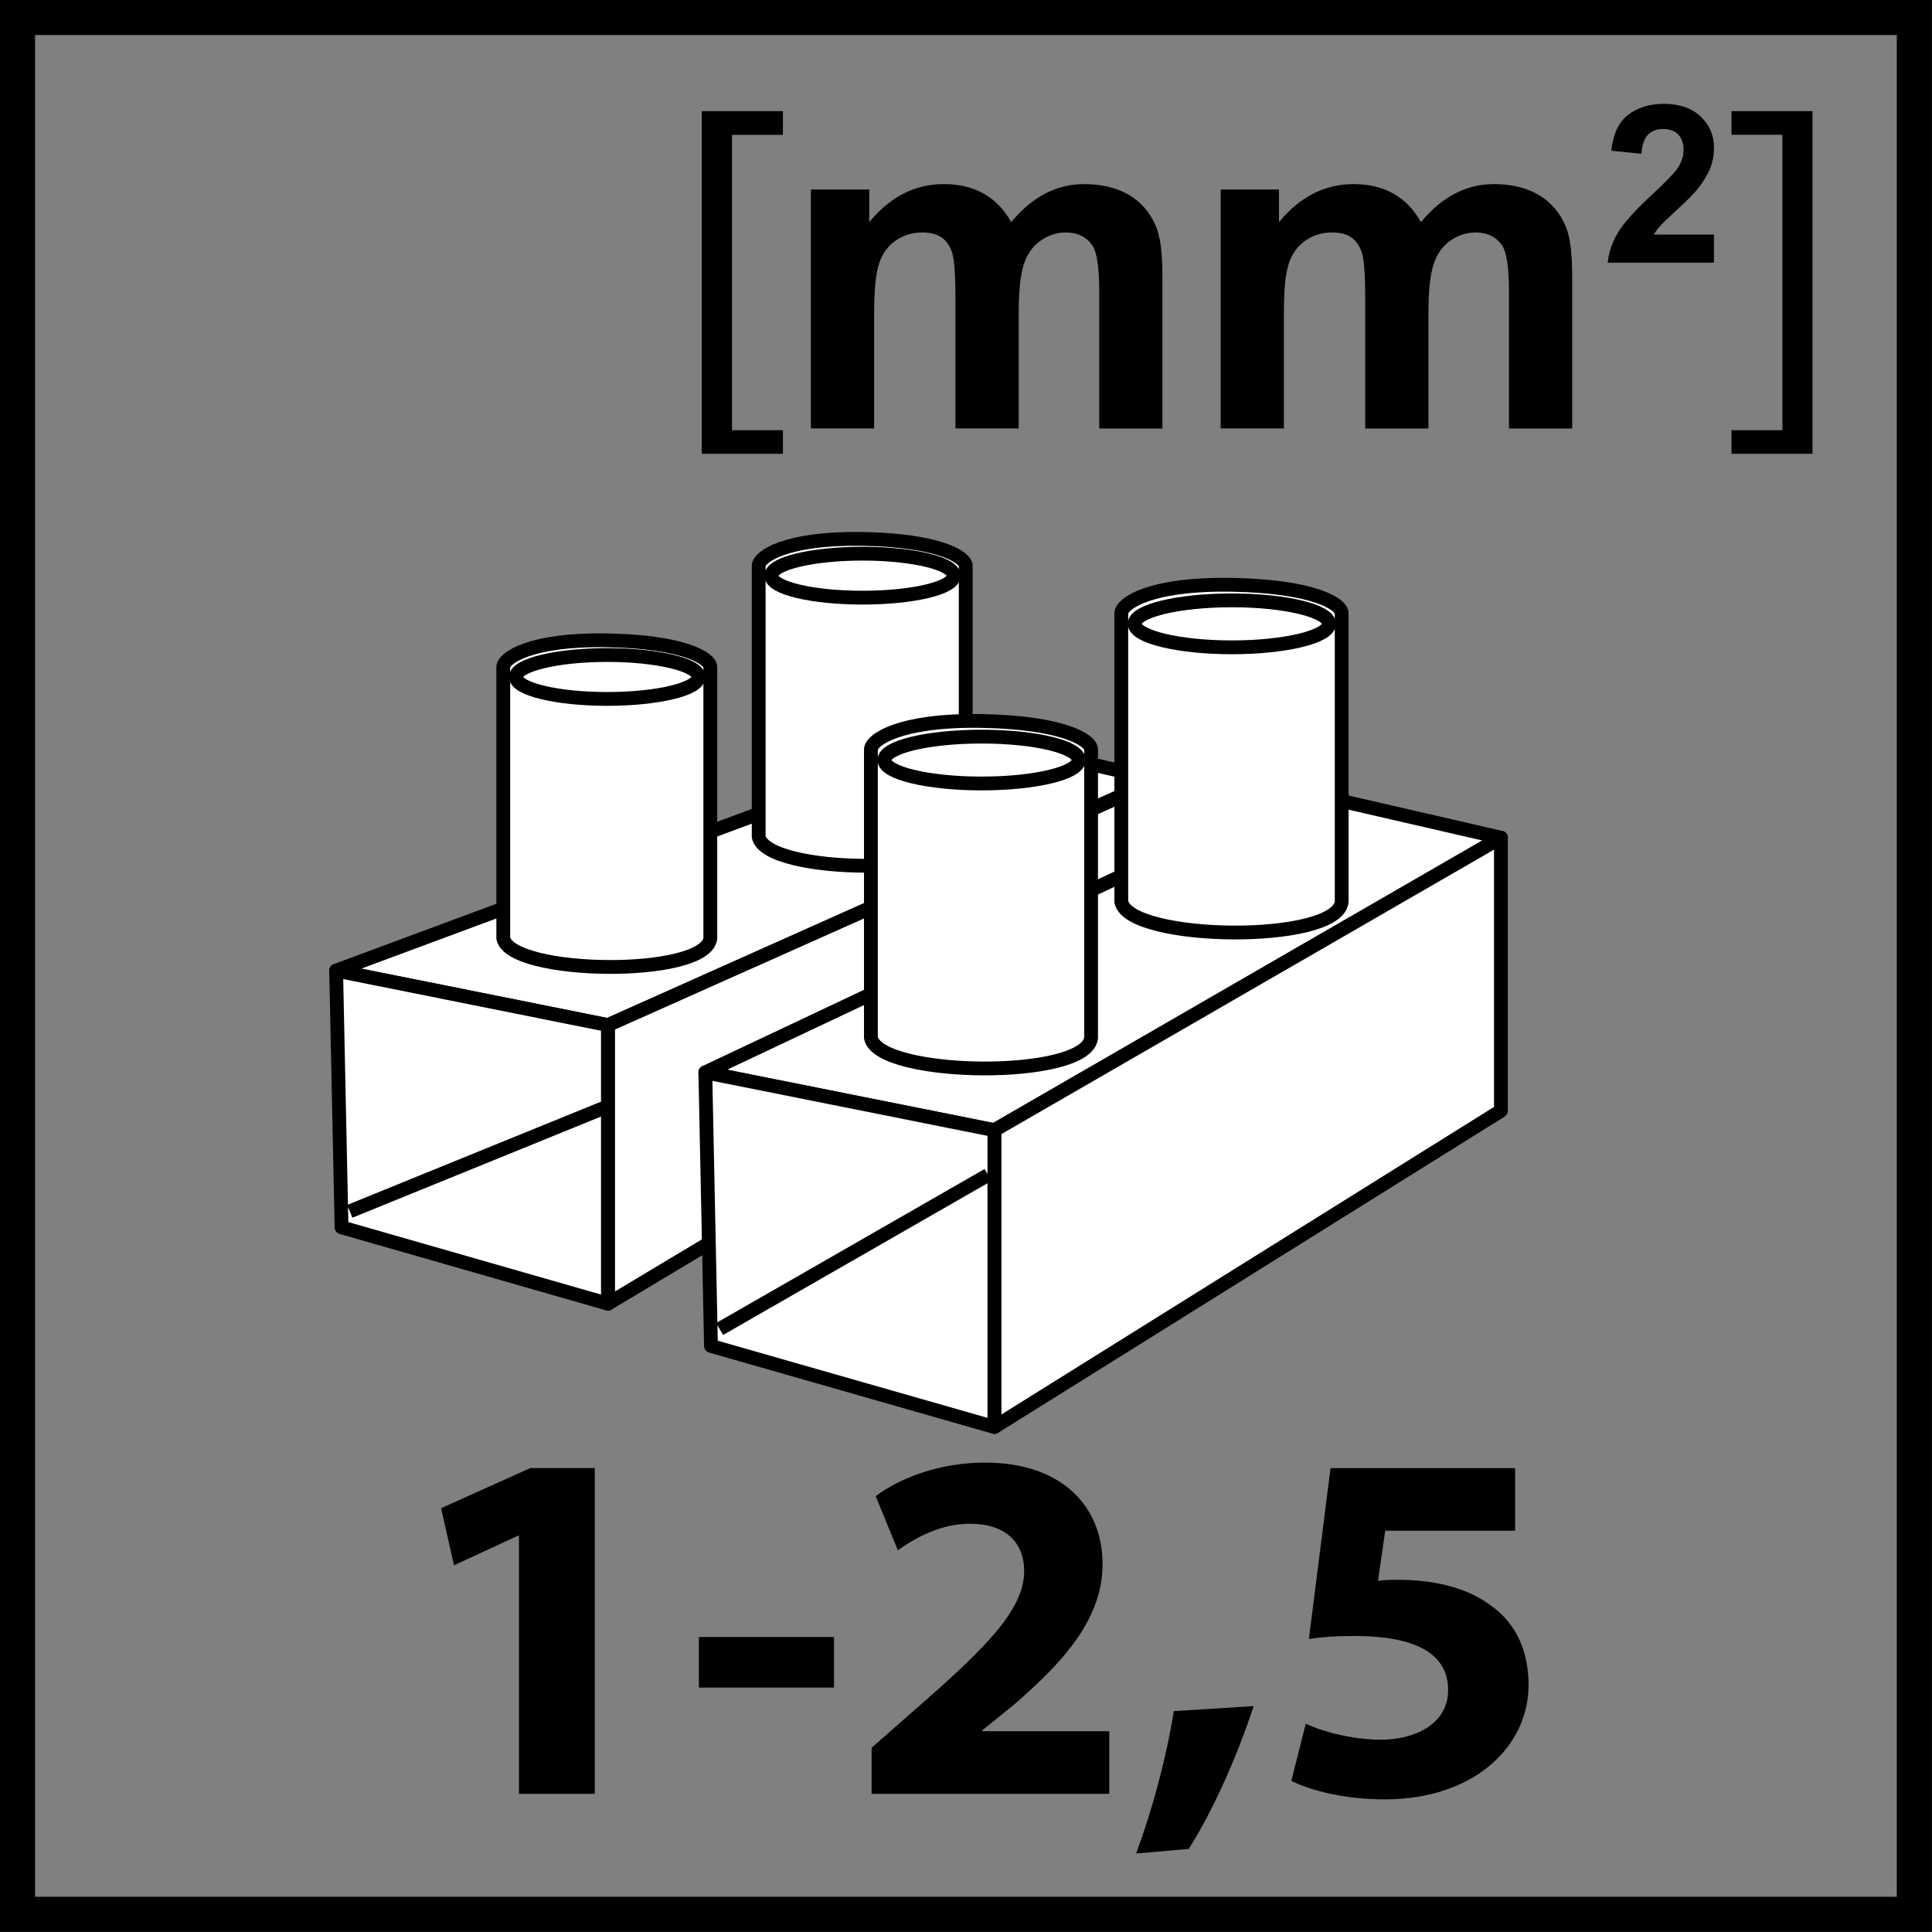 <?xml version="1.0" encoding="utf-8"?>
<!-- Generator: Adobe Illustrator 14.0.0, SVG Export Plug-In . SVG Version: 6.00 Build 43363)  -->
<!DOCTYPE svg PUBLIC "-//W3C//DTD SVG 1.1//EN" "http://www.w3.org/Graphics/SVG/1.1/DTD/svg11.dtd">
<svg version="1.1" id="Layer_1" xmlns="http://www.w3.org/2000/svg" xmlns:xlink="http://www.w3.org/1999/xlink" x="0px" y="0px"
	 width="55px" height="55px" viewBox="0 0 55 55" enable-background="new 0 0 55 55" xml:space="preserve">
<rect x="0" y="0" width="55" height="55" fill="#808080" stroke="none"/>
<polygon fill="#FFFFFF" points="32.942,22.19 17.307,29.183 9.569,27.631 27.569,20.949 "/>
<polygon fill="none" stroke="#000000" stroke-width="0.393" stroke-linejoin="round" points="32.942,22.19 17.307,29.183 
	9.569,27.631 27.569,20.949 "/>
<polygon fill="#FFFFFF" points="32.942,22.208 17.307,29.183 17.307,37.114 32.942,27.745 "/>
<polygon fill="none" stroke="#000000" stroke-width="0.393" stroke-linejoin="round" points="32.942,22.208 17.307,29.183 
	17.307,37.114 32.942,27.745 "/>
<g>
	<path fill="#FFFFFF" d="M21.598,23.823c0.218,1.064,5.773,1.131,5.894,0v-7.709h-0.003c0,0,0.003-0.001,0.003-0.005
		c0-0.253-0.77-0.73-2.944-0.768c-2.198-0.033-2.95,0.515-2.95,0.768c0,0.003,0.003,0.005,0.003,0.005h-0.003V23.823z"/>
	<path fill="none" stroke="#000000" stroke-width="0.393" stroke-linejoin="round" d="M21.598,23.823
		c0.218,1.064,5.773,1.131,5.894,0v-7.709h-0.003c0,0,0.003-0.001,0.003-0.005c0-0.253-0.77-0.73-2.944-0.768
		c-2.198-0.033-2.95,0.515-2.95,0.768c0,0.003,0.003,0.005,0.003,0.005h-0.003V23.823z"/>
	<path fill="#FFFFFF" d="M27.153,16.389c0,0.348-1.161,0.625-2.599,0.625c-1.434,0-2.596-0.276-2.596-0.625
		c0-0.348,1.163-0.627,2.596-0.627C25.992,15.762,27.153,16.042,27.153,16.389"/>
	<path fill="none" stroke="#000000" stroke-width="0.393" stroke-linejoin="round" d="M27.153,16.389
		c0,0.348-1.161,0.625-2.599,0.625c-1.434,0-2.596-0.276-2.596-0.625c0-0.348,1.163-0.627,2.596-0.627
		C25.992,15.762,27.153,16.042,27.153,16.389z"/>
	<path fill="#FFFFFF" d="M14.327,26.711c0.218,1.053,5.77,1.123,5.894,0v-7.709V18.99c0-0.25-0.77-0.725-2.949-0.761
		c-2.189-0.036-2.945,0.51-2.945,0.761v0.012V26.711z"/>
	<path fill="none" stroke="#000000" stroke-width="0.393" stroke-linejoin="round" d="M14.327,26.711
		c0.218,1.053,5.77,1.123,5.894,0v-7.709V18.99c0-0.25-0.77-0.725-2.949-0.761c-2.189-0.036-2.945,0.51-2.945,0.761v0.012V26.711z"
		/>
	<path fill="#FFFFFF" d="M19.887,19.271c0,0.346-1.165,0.626-2.603,0.626c-1.427,0-2.596-0.28-2.596-0.626
		c0-0.341,1.169-0.624,2.596-0.624C18.722,18.647,19.887,18.93,19.887,19.271"/>
	<path fill="none" stroke="#000000" stroke-width="0.393" stroke-linejoin="round" d="M19.887,19.271
		c0,0.346-1.165,0.626-2.603,0.626c-1.427,0-2.596-0.28-2.596-0.626c0-0.341,1.169-0.624,2.596-0.624
		C18.722,18.647,19.887,18.93,19.887,19.271z"/>
	<polygon fill="#FFFFFF" points="17.306,37.114 9.723,34.939 9.569,27.632 17.306,29.183 	"/>
	<path fill="none" stroke="#000000" stroke-width="0.393" stroke-linejoin="round" d="M9.958,34.484l7.249-2.95 M17.306,37.114
		l-7.583-2.175l-0.154-7.308l7.737,1.551V37.114z"/>
	<polygon fill="#FFFFFF" points="42.728,23.847 28.308,32.174 20.079,30.528 37.013,22.531 	"/>
	<polygon fill="none" stroke="#000000" stroke-width="0.393" stroke-linejoin="round" points="42.728,23.847 28.308,32.174 
		20.079,30.528 37.013,22.531 	"/>
	<polygon fill="#FFFFFF" points="42.728,23.847 28.308,32.174 28.308,40.624 42.728,31.621 	"/>
	<polygon fill="none" stroke="#000000" stroke-width="0.393" stroke-linejoin="round" points="42.728,23.847 28.308,32.174 
		28.308,40.624 42.728,31.621 	"/>
	<path fill="#FFFFFF" d="M31.922,25.674c0.228,1.127,6.142,1.2,6.273,0v-8.206h-0.003c0-0.003,0.003-0.005,0.003-0.008
		c0-0.272-0.823-0.773-3.137-0.812c-2.338-0.038-3.137,0.54-3.137,0.812c0,0.003,0.004,0.005,0.004,0.008h-0.004V25.674z"/>
	<path fill="none" stroke="#000000" stroke-width="0.393" stroke-linejoin="round" d="M31.922,25.674
		c0.228,1.127,6.142,1.2,6.273,0v-8.206h-0.003c0-0.003,0.003-0.005,0.003-0.008c0-0.272-0.823-0.773-3.137-0.812
		c-2.338-0.038-3.137,0.54-3.137,0.812c0,0.003,0.004,0.005,0.004,0.008h-0.004V25.674z"/>
	<path fill="#FFFFFF" d="M37.833,17.758c0,0.366-1.238,0.67-2.765,0.67c-1.524,0-2.766-0.304-2.766-0.67s1.241-0.667,2.766-0.667
		C36.595,17.091,37.833,17.392,37.833,17.758"/>
	<path fill="none" stroke="#000000" stroke-width="0.393" stroke-linejoin="round" d="M37.833,17.758
		c0,0.366-1.238,0.67-2.765,0.67c-1.524,0-2.766-0.304-2.766-0.67s1.241-0.667,2.766-0.667
		C36.595,17.091,37.833,17.392,37.833,17.758z"/>
	<path fill="#FFFFFF" d="M24.793,29.545c0.232,1.126,6.142,1.199,6.268,0v-8.2v-0.009c0-0.27-0.813-0.771-3.13-0.812
		c-2.332-0.036-3.138,0.542-3.138,0.812c0,0.006,0.004,0.009,0.004,0.009h-0.004V29.545z"/>
	<path fill="none" stroke="#000000" stroke-width="0.393" stroke-linejoin="round" d="M24.793,29.545
		c0.232,1.126,6.142,1.199,6.268,0v-8.2v-0.009c0-0.27-0.813-0.771-3.13-0.812c-2.332-0.036-3.138,0.542-3.138,0.812
		c0,0.006,0.004,0.009,0.004,0.009h-0.004V29.545z"/>
	<path fill="#FFFFFF" d="M30.709,21.637c0,0.368-1.238,0.667-2.768,0.667c-1.527,0-2.765-0.299-2.765-0.667
		c0-0.371,1.238-0.672,2.765-0.672C29.471,20.965,30.709,21.266,30.709,21.637"/>
	
		<ellipse fill="none" stroke="#000000" stroke-width="0.393" stroke-linejoin="round" cx="27.943" cy="21.637" rx="2.766" ry="0.667"/>
	<polygon fill="#FFFFFF" points="28.308,40.624 20.24,38.316 20.079,30.528 28.308,32.174 	"/>
	<path fill="none" stroke="#000000" stroke-width="0.393" stroke-linejoin="round" d="M20.486,37.834l7.641-4.385 M28.308,40.624
		l-8.068-2.308l-0.161-7.788l8.229,1.646V40.624z"/>
	<polygon points="19.978,12.919 19.978,3.164 22.288,3.164 22.288,3.839 20.838,3.839 20.838,12.247 22.288,12.247 22.288,12.919 	
		"/>
	<polygon points="51.597,3.164 51.597,12.919 49.293,12.919 49.293,12.247 50.742,12.247 50.742,3.837 49.293,3.837 49.293,3.164 	
		"/>
	<g>
		<path d="M14.773,43.719h-0.029l-1.82,0.842l-0.367-1.626l2.54-1.142h1.835v9.273h-2.158V43.719z"/>
		<path d="M23.742,46.601v1.441h-3.846v-1.441H23.742z"/>
		<path d="M24.813,51.066v-1.312l1.218-1.07c2.099-1.826,3.112-2.867,3.126-3.952c0-0.756-0.455-1.354-1.556-1.354
			c-0.822,0-1.542,0.399-2.041,0.756l-0.631-1.541c0.705-0.528,1.835-0.956,3.112-0.956c2.172,0,3.347,1.228,3.347,2.896
			c0,1.569-1.146,2.811-2.54,4.009l-0.88,0.714v0.028h3.611v1.783H24.813z"/>
		<path d="M32.344,52.765c0.47-1.271,0.866-2.754,1.071-4.053l2.275-0.143c-0.484,1.456-1.145,2.954-1.85,4.066L32.344,52.765z"/>
		<path d="M43.133,43.576h-3.699l-0.205,1.427c0.205-0.028,0.381-0.028,0.616-0.028c0.91,0,1.85,0.199,2.51,0.67
			c0.72,0.472,1.16,1.241,1.16,2.326c0,1.727-1.527,3.253-4.096,3.253c-1.159,0-2.129-0.257-2.657-0.528l0.411-1.626
			c0.411,0.199,1.277,0.456,2.144,0.456c0.925,0,1.908-0.428,1.908-1.412c0-0.956-0.778-1.541-2.687-1.541
			c-0.528,0-0.896,0.028-1.277,0.086l0.617-4.865h5.255V43.576z"/>
	</g>
	<g>
		<path d="M53.998,0.997v53h-53v-53H53.998 M54.998-0.003h-55v55h55V-0.003L54.998-0.003z"/>
	</g>
	<g>
		<path d="M23.087,5.395h1.659v0.929c0.593-0.722,1.3-1.083,2.12-1.083c0.436,0,0.813,0.089,1.134,0.269
			c0.32,0.179,0.584,0.451,0.787,0.813c0.301-0.363,0.623-0.634,0.969-0.813c0.346-0.18,0.715-0.269,1.107-0.269
			c0.5,0,0.922,0.102,1.27,0.304c0.346,0.203,0.604,0.5,0.773,0.894c0.125,0.291,0.186,0.76,0.186,1.409v4.35h-1.799V8.309
			c0-0.675-0.062-1.11-0.186-1.307c-0.168-0.256-0.424-0.384-0.77-0.384c-0.252,0-0.488,0.077-0.711,0.231
			c-0.223,0.153-0.383,0.379-0.48,0.676S29,8.29,29,8.93v3.267h-1.801V8.469c0-0.662-0.032-1.089-0.096-1.281
			c-0.064-0.192-0.164-0.335-0.298-0.429c-0.135-0.094-0.317-0.141-0.548-0.141c-0.278,0-0.527,0.075-0.75,0.224
			c-0.222,0.15-0.381,0.365-0.477,0.647c-0.096,0.282-0.145,0.75-0.145,1.403v3.305h-1.8V5.395z"/>
		<path d="M34.752,5.395h1.658v0.929c0.594-0.722,1.301-1.083,2.121-1.083c0.436,0,0.813,0.089,1.134,0.269
			c0.32,0.179,0.583,0.451,0.787,0.813c0.3-0.363,0.622-0.634,0.968-0.813c0.346-0.18,0.715-0.269,1.108-0.269
			c0.499,0,0.922,0.102,1.269,0.304c0.346,0.203,0.604,0.5,0.774,0.894c0.124,0.291,0.186,0.76,0.186,1.409v4.35h-1.8V8.309
			c0-0.675-0.062-1.11-0.186-1.307c-0.167-0.256-0.423-0.384-0.769-0.384c-0.252,0-0.489,0.077-0.711,0.231
			c-0.223,0.153-0.383,0.379-0.48,0.676c-0.099,0.297-0.147,0.765-0.147,1.406v3.267h-1.8V8.469c0-0.662-0.032-1.089-0.097-1.281
			c-0.063-0.192-0.163-0.335-0.298-0.429c-0.134-0.094-0.316-0.141-0.548-0.141c-0.277,0-0.527,0.075-0.749,0.224
			c-0.222,0.15-0.381,0.365-0.478,0.647c-0.096,0.282-0.144,0.75-0.144,1.403v3.305h-1.8V5.395z"/>
	</g>
</g>
<g>
	<path d="M48.793,6.677v0.802h-3.026c0.033-0.303,0.132-0.59,0.295-0.862c0.164-0.271,0.488-0.631,0.972-1.08
		c0.389-0.362,0.627-0.608,0.716-0.737c0.118-0.178,0.178-0.354,0.178-0.528c0-0.192-0.052-0.34-0.155-0.444
		s-0.246-0.155-0.429-0.155c-0.18,0-0.323,0.054-0.43,0.163c-0.106,0.108-0.168,0.289-0.185,0.541l-0.86-0.086
		c0.052-0.475,0.212-0.816,0.482-1.023c0.271-0.207,0.608-0.311,1.014-0.311c0.444,0,0.794,0.12,1.048,0.359
		c0.254,0.24,0.381,0.538,0.381,0.894c0,0.203-0.036,0.396-0.108,0.579c-0.073,0.184-0.188,0.375-0.346,0.576
		c-0.104,0.133-0.293,0.325-0.565,0.575s-0.445,0.416-0.518,0.498c-0.073,0.082-0.132,0.162-0.177,0.24H48.793z"/>
</g>
</svg>
